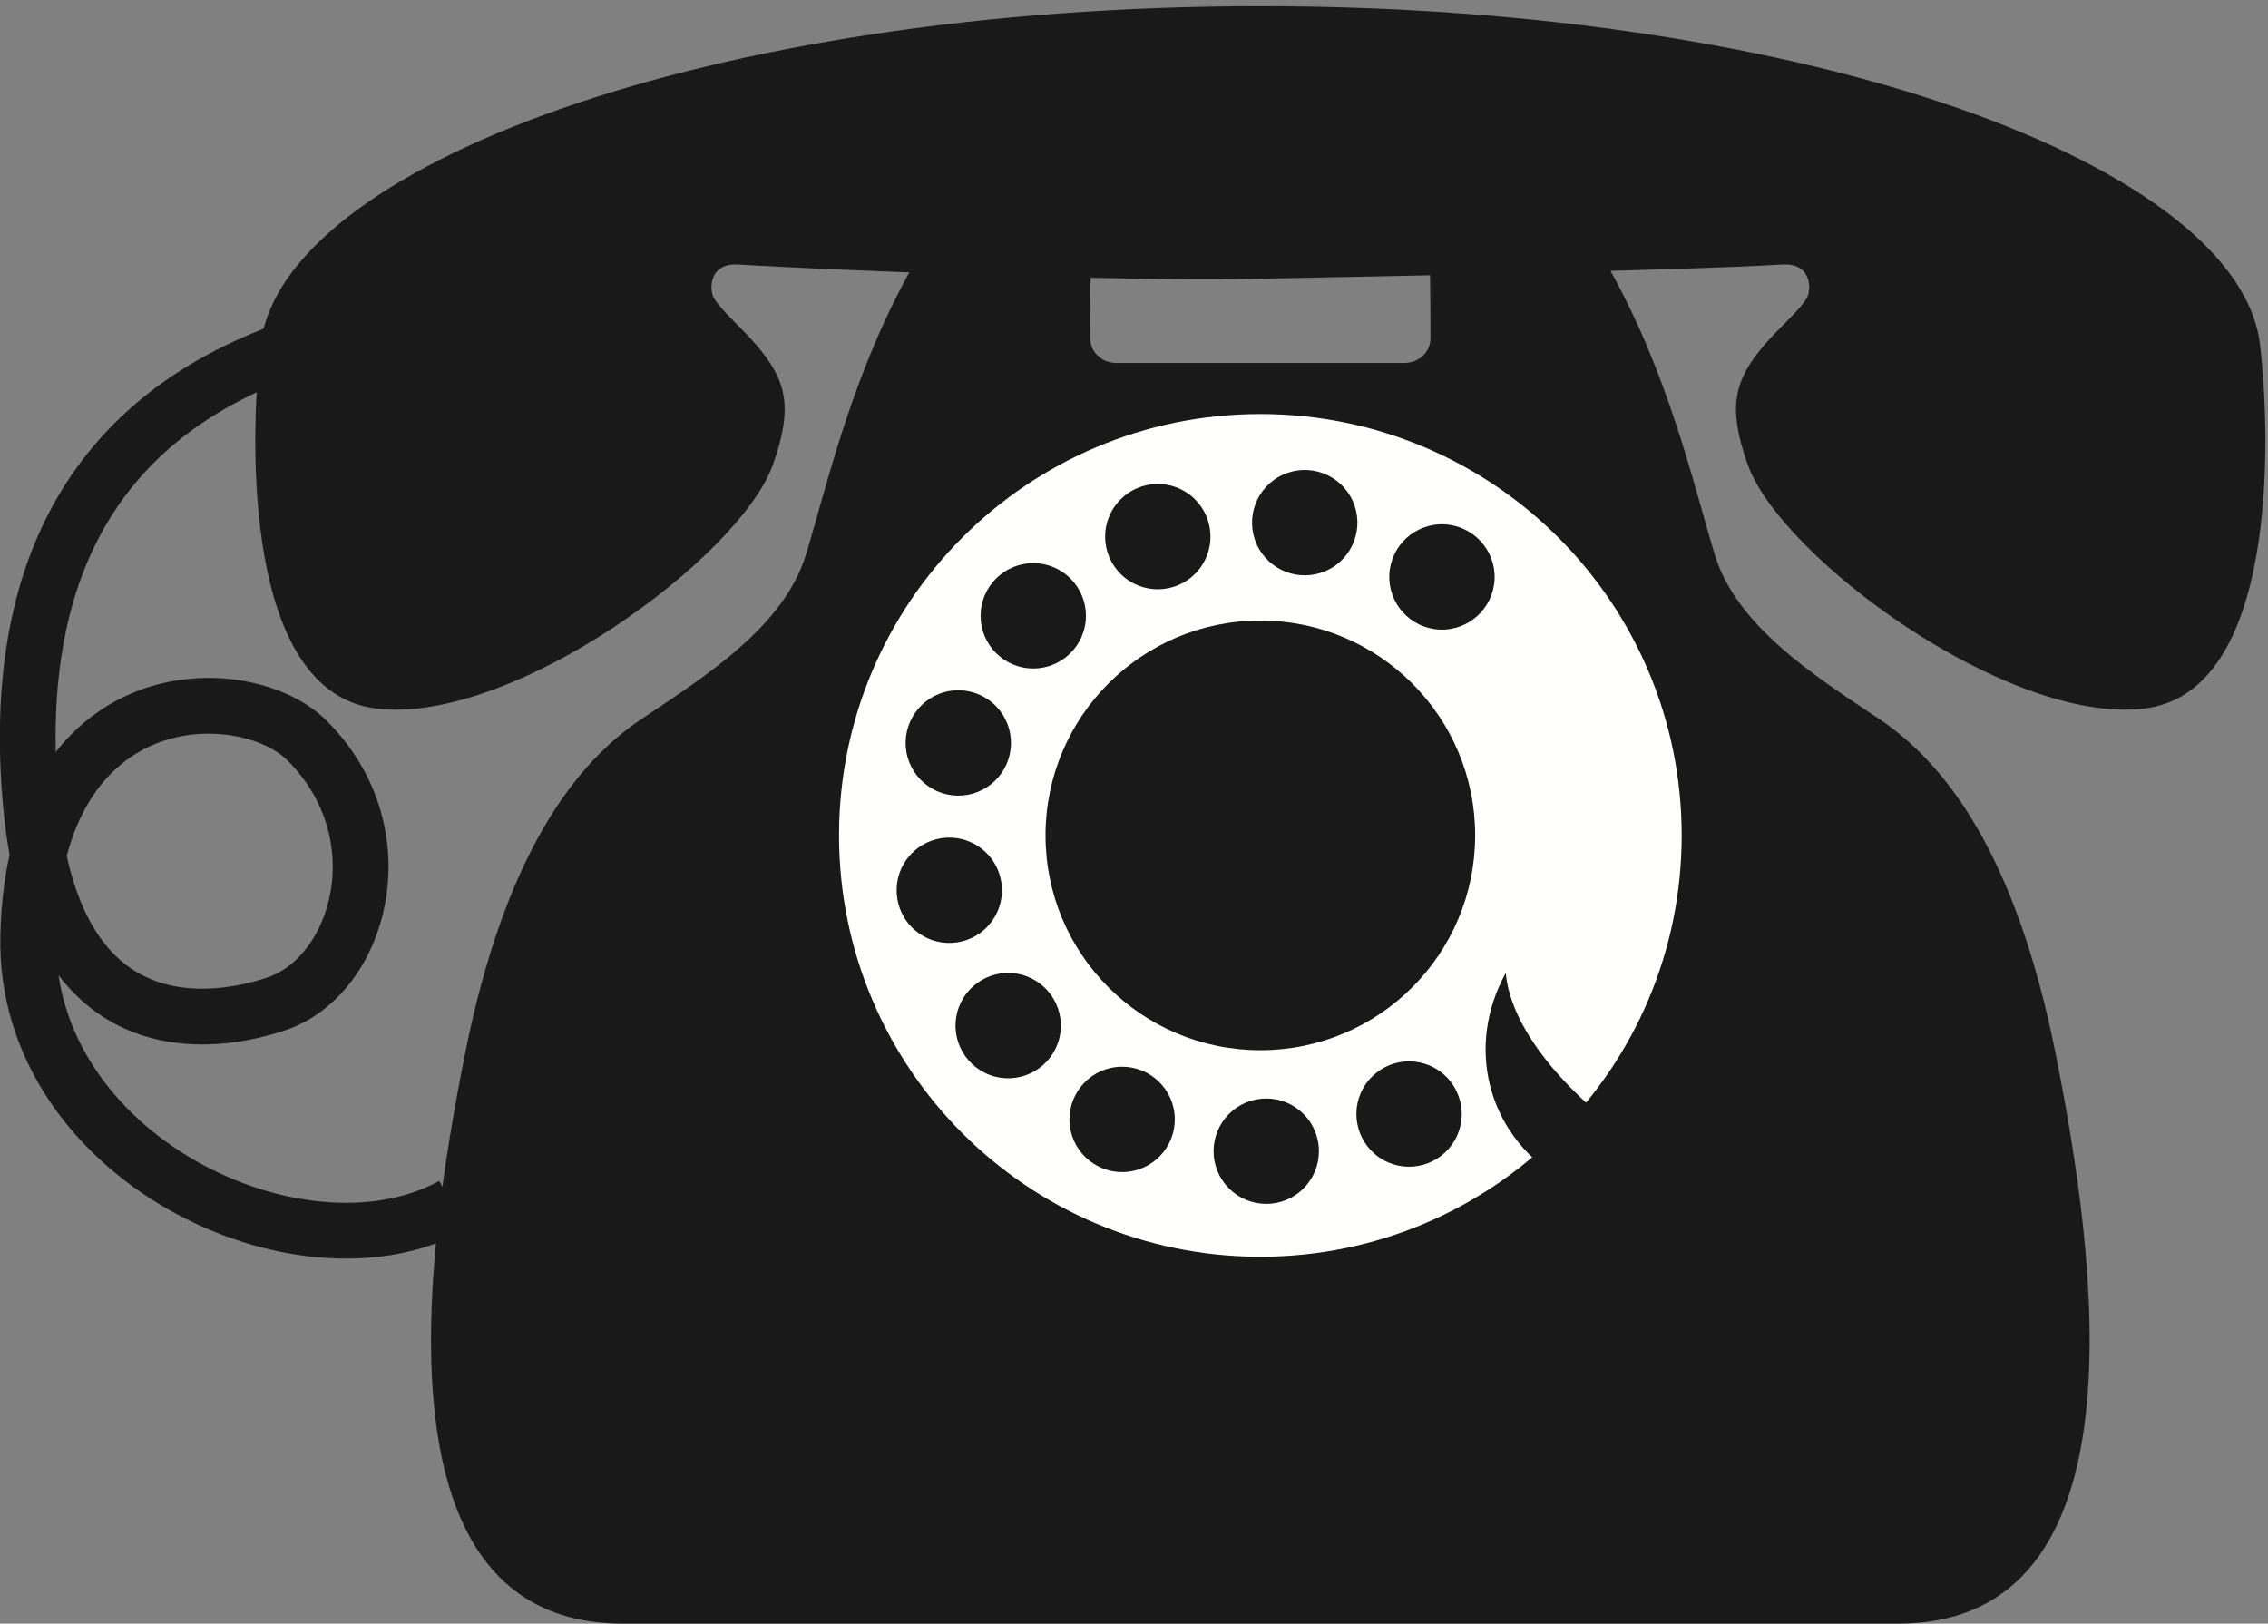 <?xml version="1.0" encoding="UTF-8"?>
<!DOCTYPE svg PUBLIC "-//W3C//DTD SVG 1.1//EN" "http://www.w3.org/Graphics/SVG/1.1/DTD/svg11.dtd">
<svg version="1.1" xmlns="http://www.w3.org/2000/svg" xmlns:xlink="http://www.w3.org/1999/xlink" x="0" y="0" width="732" height="524" viewBox="0, 0, 732, 524">
  <rect x="0" y="0" width="732" height="524" fill="#808080" stroke="none"/>
  <defs>
    <clipPath id="Clip_1">
      <path d="M-0,2 L731.148,2 L731.148,524 L-0,524 z"/>
    </clipPath>
  </defs>
  <g id="Layer_1">
    <g clip-path="url(#Clip_1)">
      <path d="M453.716,117.136 C458.11,116.904 461.684,113.57 461.682,109.168 C461.68,104.332 461.684,92.094 461.444,85 L518.444,85 C538.444,120 546.444,156 553.444,179 C560.444,202 585.444,218 606.444,232 C627.444,246 650.444,275 663.444,340 C676.444,405 693.444,524 612.444,524 L201.112,524 C120.112,524 137.112,405 150.112,340 C163.112,275 186.112,246 207.112,232 C228.112,218 253.112,202 260.112,179 C267.112,156 275.112,120 295.112,85 L352.112,85 C351.872,92.094 351.876,104.332 351.874,109.168 C351.872,113.57 355.446,116.904 359.84,117.136 L453.716,117.136" fill="#1A1919"/>
      <path d="M406.778,2 C585.718,2 722.776,54 729.444,111.334 C733.02,142.096 734.982,223.47 692.11,228.666 C648.11,234 574.77,179.846 564.11,150 C557.444,131.334 559.744,122.654 569.444,111.334 C574.566,105.36 580.78,100.26 583.19,96.104 C584.544,93.766 585.034,84.756 575.178,85.372 C546.97,87.136 454.688,89.024 406.778,89.95 C358.868,90.874 266.586,87.136 238.376,85.372 C228.522,84.756 229.012,93.766 230.366,96.104 C232.776,100.26 238.992,105.36 244.112,111.334 C253.814,122.654 256.112,131.334 249.446,150 C238.786,179.846 165.446,234 121.446,228.666 C78.576,223.47 80.536,142.096 84.112,111.334 C90.78,54 227.838,2 406.778,2" fill="#1A1919"/>
      <path d="M98.112,111 C27.112,134 3.112,189 10.112,261 C17.112,333 62.112,333 89.112,324 C116.112,315 129.262,269.152 99.112,239 C79.112,219 11.058,218.002 9.112,302 C7.458,373.43 97.112,416 146.112,389" fill-opacity="0" stroke="#1A1919" stroke-width="18"/>
    </g>
    <path d="M542.758,269.604 C542.758,344.706 481.88,405.584 406.778,405.584 C331.676,405.584 270.798,344.706 270.798,269.604 C270.798,194.504 331.676,133.624 406.778,133.624 C481.88,133.624 542.758,194.504 542.758,269.604" fill="#FFFFFE"/>
    <path d="M482.376,186.958 C481.958,196.338 474.014,203.602 464.634,203.184 C455.254,202.764 447.992,194.82 448.412,185.442 C448.83,176.062 456.772,168.798 466.154,169.216 C475.532,169.636 482.796,177.58 482.376,186.958" fill="#1A1919"/>
    <path d="M436.578,161.634 C440.464,170.18 436.688,180.26 428.144,184.148 C419.598,188.036 409.516,184.26 405.63,175.714 C401.742,167.168 405.518,157.088 414.064,153.2 C422.608,149.312 432.688,153.088 436.578,161.634" fill="#1A1919"/>
    <path d="M384.27,159.882 C391.616,165.728 392.834,176.424 386.988,183.77 C381.142,191.116 370.442,192.33 363.1,186.484 C355.752,180.638 354.538,169.942 360.384,162.596 C366.23,155.25 376.924,154.036 384.27,159.882" fill="#1A1919"/>
    <path d="M336.878,182.084 C346.08,183.956 352.022,192.93 350.15,202.13 C348.282,211.332 339.304,217.274 330.104,215.402 C320.904,213.532 314.962,204.556 316.834,195.356 C318.704,186.156 327.678,180.214 336.878,182.084" fill="#1A1919"/>
    <path d="M304.748,223.394 C313.794,220.882 323.166,226.176 325.678,235.222 C328.192,244.268 322.896,253.642 313.85,256.154 C304.804,258.666 295.434,253.37 292.918,244.326 C290.406,235.28 295.702,225.908 304.748,223.394" fill="#1A1919"/>
    <path d="M294.894,274.794 C301.81,268.446 312.564,268.904 318.912,275.822 C325.26,282.738 324.8,293.494 317.884,299.84 C310.968,306.188 300.214,305.728 293.864,298.812 C287.516,291.898 287.976,281.144 294.894,274.794" fill="#1A1919"/>
    <path d="M309.464,325.058 C312.744,316.26 322.532,311.784 331.33,315.062 C340.126,318.338 344.604,328.128 341.326,336.926 C338.048,345.724 328.26,350.198 319.46,346.922 C310.664,343.646 306.188,333.858 309.464,325.058" fill="#1A1919"/>
    <path d="M345.282,363.216 C344.208,353.89 350.892,345.454 360.218,344.376 C369.546,343.3 377.98,349.986 379.058,359.312 C380.136,368.64 373.448,377.072 364.12,378.154 C354.794,379.23 346.362,372.544 345.282,363.216" fill="#1A1919"/>
    <path d="M394.526,380.936 C389.33,373.116 391.456,362.564 399.272,357.366 C407.09,352.168 417.644,354.294 422.84,362.112 C428.038,369.93 425.914,380.484 418.094,385.682 C410.276,390.88 399.726,388.754 394.526,380.936" fill="#1A1919"/>
    <path d="M446.444,374.348 C438.262,369.744 435.362,359.378 439.966,351.194 C444.57,343.012 454.934,340.112 463.116,344.716 C471.298,349.32 474.2,359.686 469.596,367.87 C464.994,376.052 454.628,378.95 446.444,374.348" fill="#1A1919"/>
    <path d="M476.112,269.604 C476.112,307.898 445.072,338.938 406.778,338.938 C368.486,338.938 337.444,307.898 337.444,269.604 C337.444,231.312 368.486,200.27 406.778,200.27 C445.072,200.27 476.112,231.312 476.112,269.604" fill="#1A1919"/>
    <path d="M519.12,361.974 C519.12,361.974 488.342,338.888 485.974,314.026 C472.95,337.704 480.052,365.526 502.546,379.732 C507.282,374.996 519.12,361.974 519.12,361.974" fill="#1A1919"/>
  </g>
</svg>
